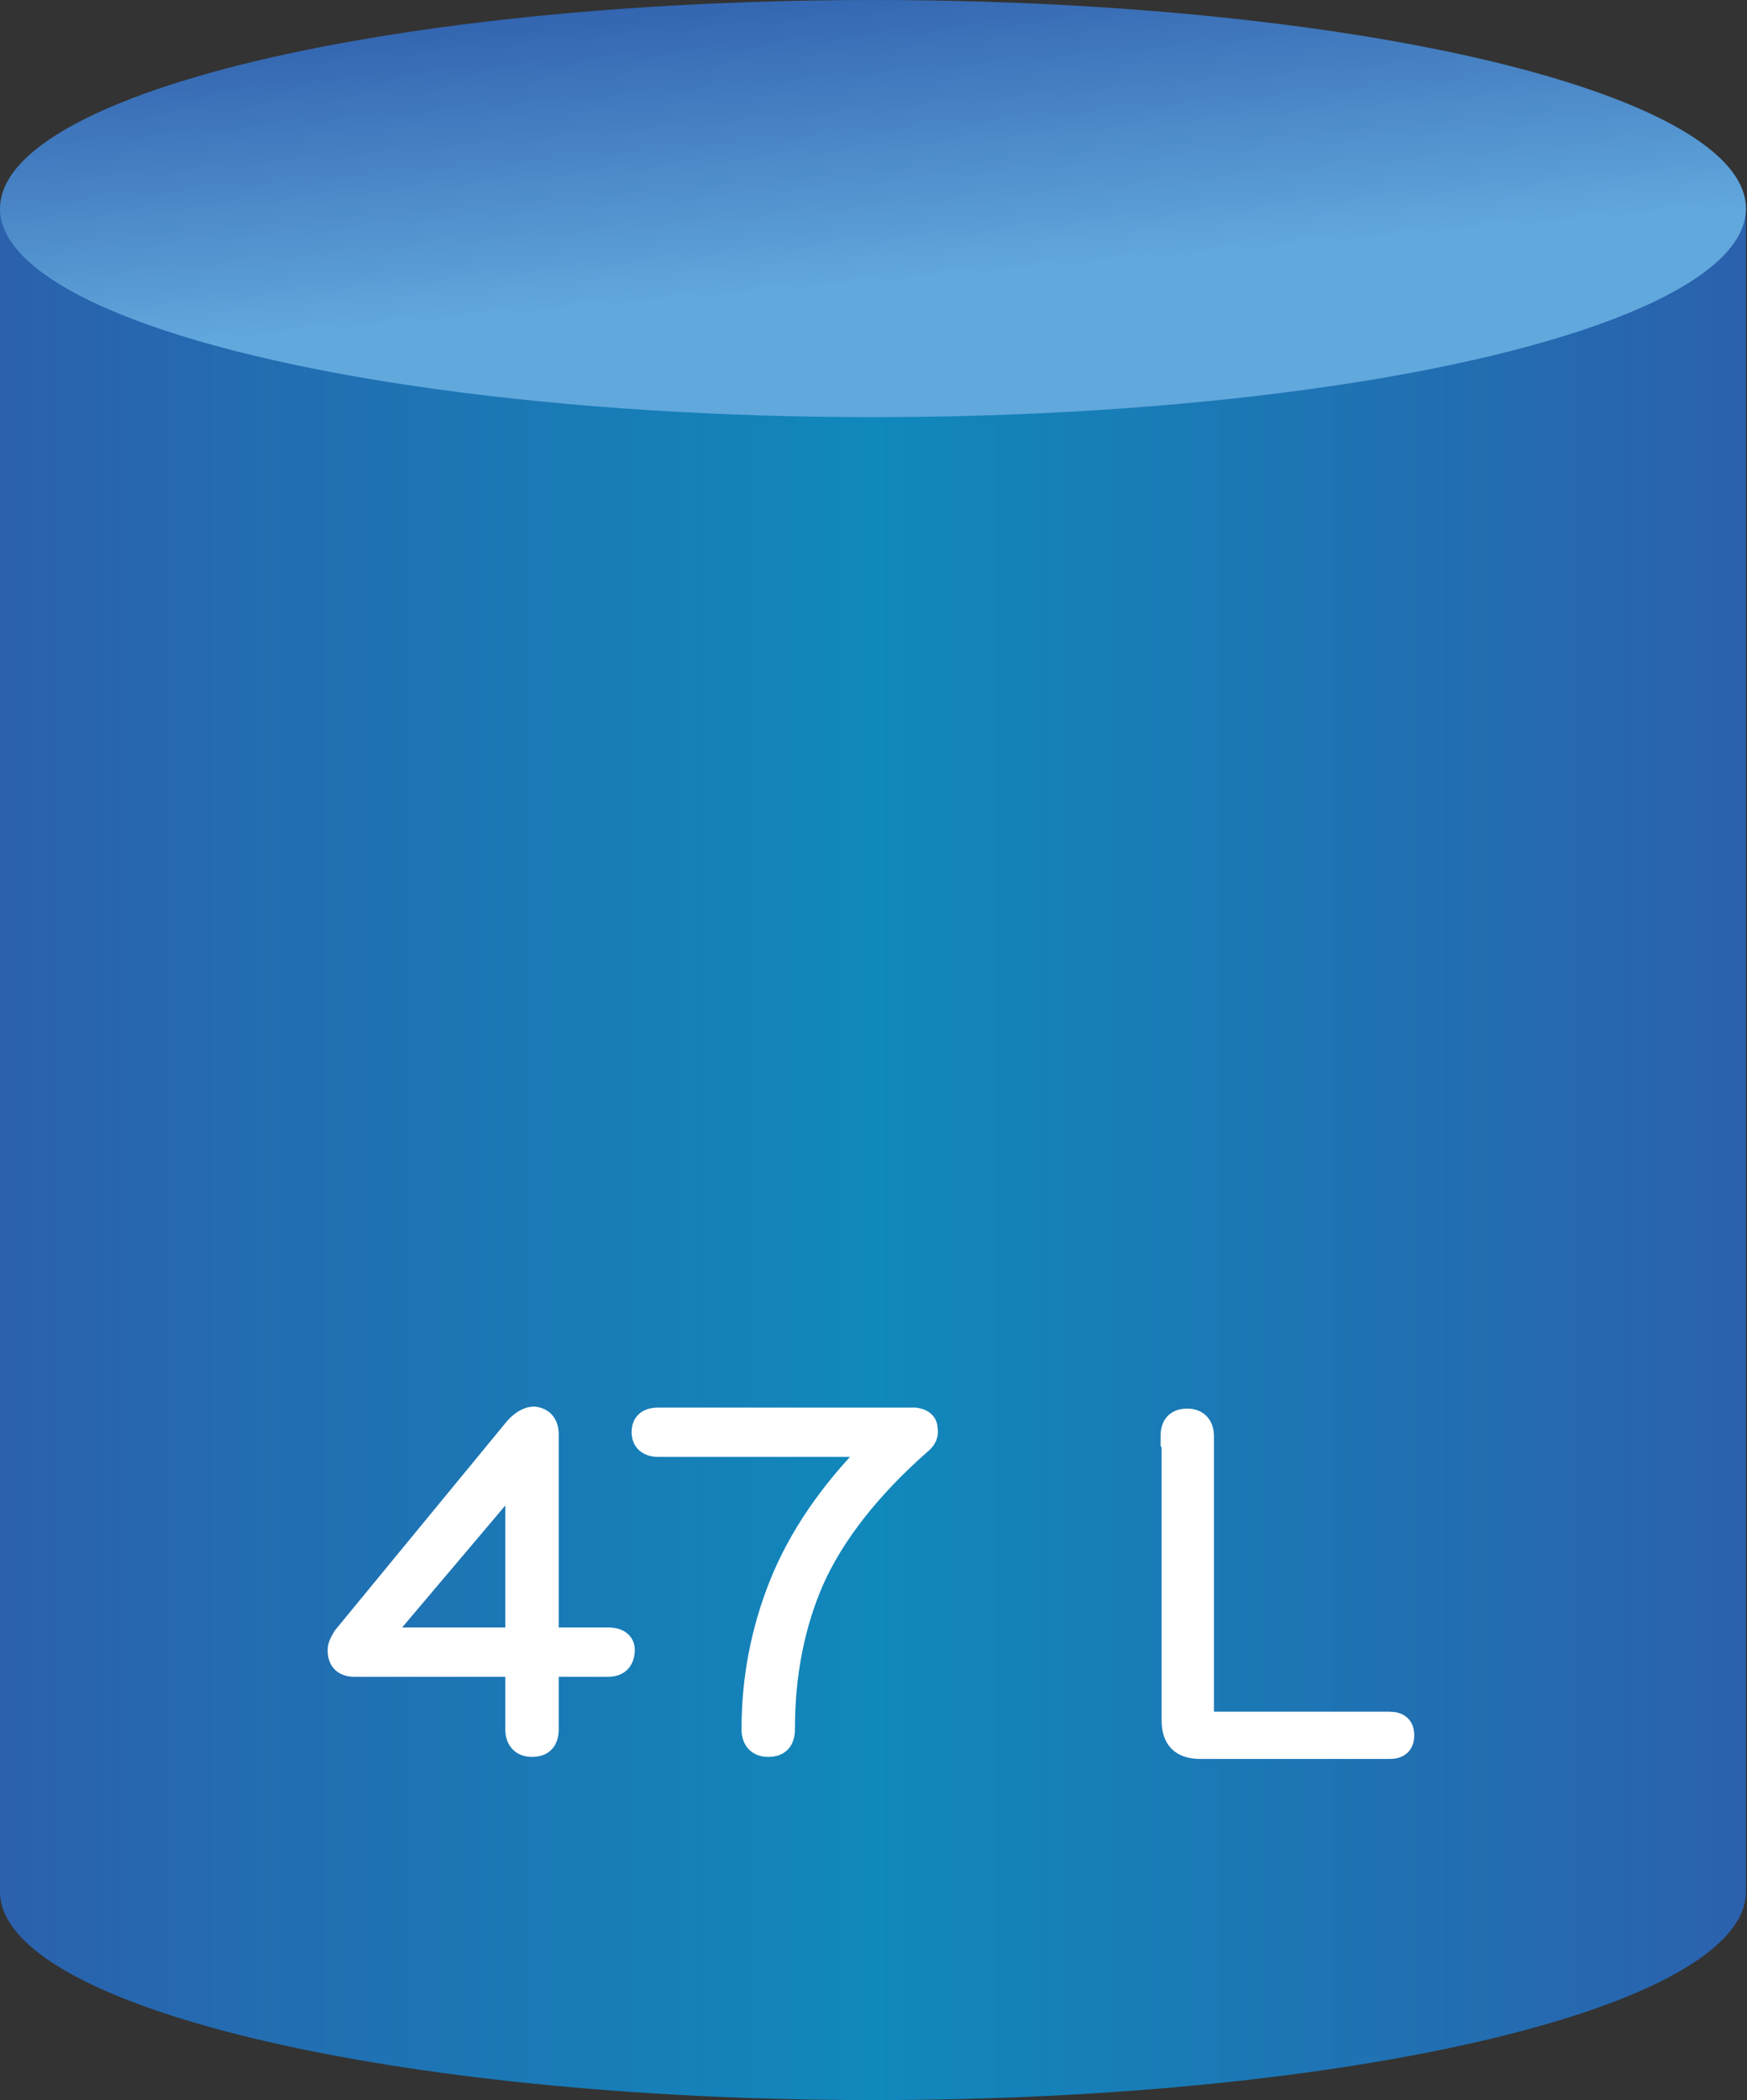 <?xml version="1.0" encoding="utf-8"?>
<!-- Generator: Adobe Illustrator 25.1.0, SVG Export Plug-In . SVG Version: 6.00 Build 0)  -->
<svg version="1.1" id="レイヤー_1" xmlns="http://www.w3.org/2000/svg" xmlns:xlink="http://www.w3.org/1999/xlink" x="0px"
	 y="0px" viewBox="0 0 170.1 204.4" style="enable-background:new 0 0 170.1 204.4;" xml:space="preserve">
<rect x="0" y="0" width="170.1" height="204.4" fill="#333333" stroke="none"/>
<style type="text/css">
	.st0{fill:url(#SVGID_1_);}
	.st1{fill:url(#SVGID_2_);}
	.st2{enable-background:new    ;}
	.st3{fill:#FFFFFF;stroke:#FFFFFF;stroke-width:2;stroke-miterlimit:10;}
</style>
<g>
	<g id="レイヤー_1-2">
		
			<linearGradient id="SVGID_1_" gradientUnits="userSpaceOnUse" x1="0" y1="748.964" x2="170" y2="748.964" gradientTransform="matrix(1 0 0 1 0 -636.614)">
			<stop  offset="0" style="stop-color:#2B61AD"/>
			<stop  offset="0.5" style="stop-color:#1088BB"/>
			<stop  offset="1" style="stop-color:#2B61AD"/>
		</linearGradient>
		<path class="st0" d="M0,20.3v163.8c0,11.2,38.1,20.3,85,20.3s85-9.1,85-20.3V20.3H0z"/>
		
			<linearGradient id="SVGID_2_" gradientUnits="userSpaceOnUse" x1="83.122" y1="635.453" x2="86.878" y2="678.375" gradientTransform="matrix(1 0 0 1 0 -636.614)">
			<stop  offset="0" style="stop-color:#3365B0"/>
			<stop  offset="0.67" style="stop-color:#61A8DD"/>
		</linearGradient>
		<ellipse class="st1" cx="85" cy="20.3" rx="85" ry="20.3"/>
	</g>
	<g class="st2">
		<path class="st3" d="M53.4,139.6v19.8h5.8c1.1,0,1.7,0.5,1.6,1.4c-0.1,0.9-0.6,1.4-1.6,1.4h-5.8v6.1c0,1.1-0.5,1.7-1.6,1.7
			c-1,0-1.6-0.6-1.6-1.7v-6.1H34.5c-1,0-1.6-0.5-1.6-1.6c0-0.4,0.2-0.8,0.5-1.3l16.7-20.3c0.6-0.7,1.3-1.1,1.9-1.1
			C52.9,138,53.4,138.6,53.4,139.6z M50.2,159.4v-15.6L37,159.4H50.2z"/>
		<path class="st3" d="M89.1,138c0.8,0.1,1.2,0.5,1.2,1.1c0.1,0.5-0.1,1-0.6,1.4c-5,4.4-8.5,8.9-10.5,13.4
			c-1.9,4.4-2.8,9.2-2.8,14.4c0,1.1-0.5,1.7-1.6,1.7c-1,0-1.6-0.6-1.6-1.7c0-4.9,0.9-9.6,2.7-14.1c1.8-4.5,4.8-9,9.2-13.4H64.1
			c-1,0-1.6-0.5-1.6-1.4s0.5-1.4,1.6-1.4H89.1z"/>
		<path class="st3" d="M114,139.8c0-1.1,0.5-1.7,1.6-1.7c1,0,1.6,0.6,1.6,1.7v27c0,0.5,0.3,0.8,0.8,0.8h17.3c0.9,0,1.4,0.4,1.4,1.3
			s-0.5,1.3-1.4,1.3h-18.4c-1.9,0-2.8-0.9-2.8-2.8V139.8z"/>
	</g>
</g>
</svg>
